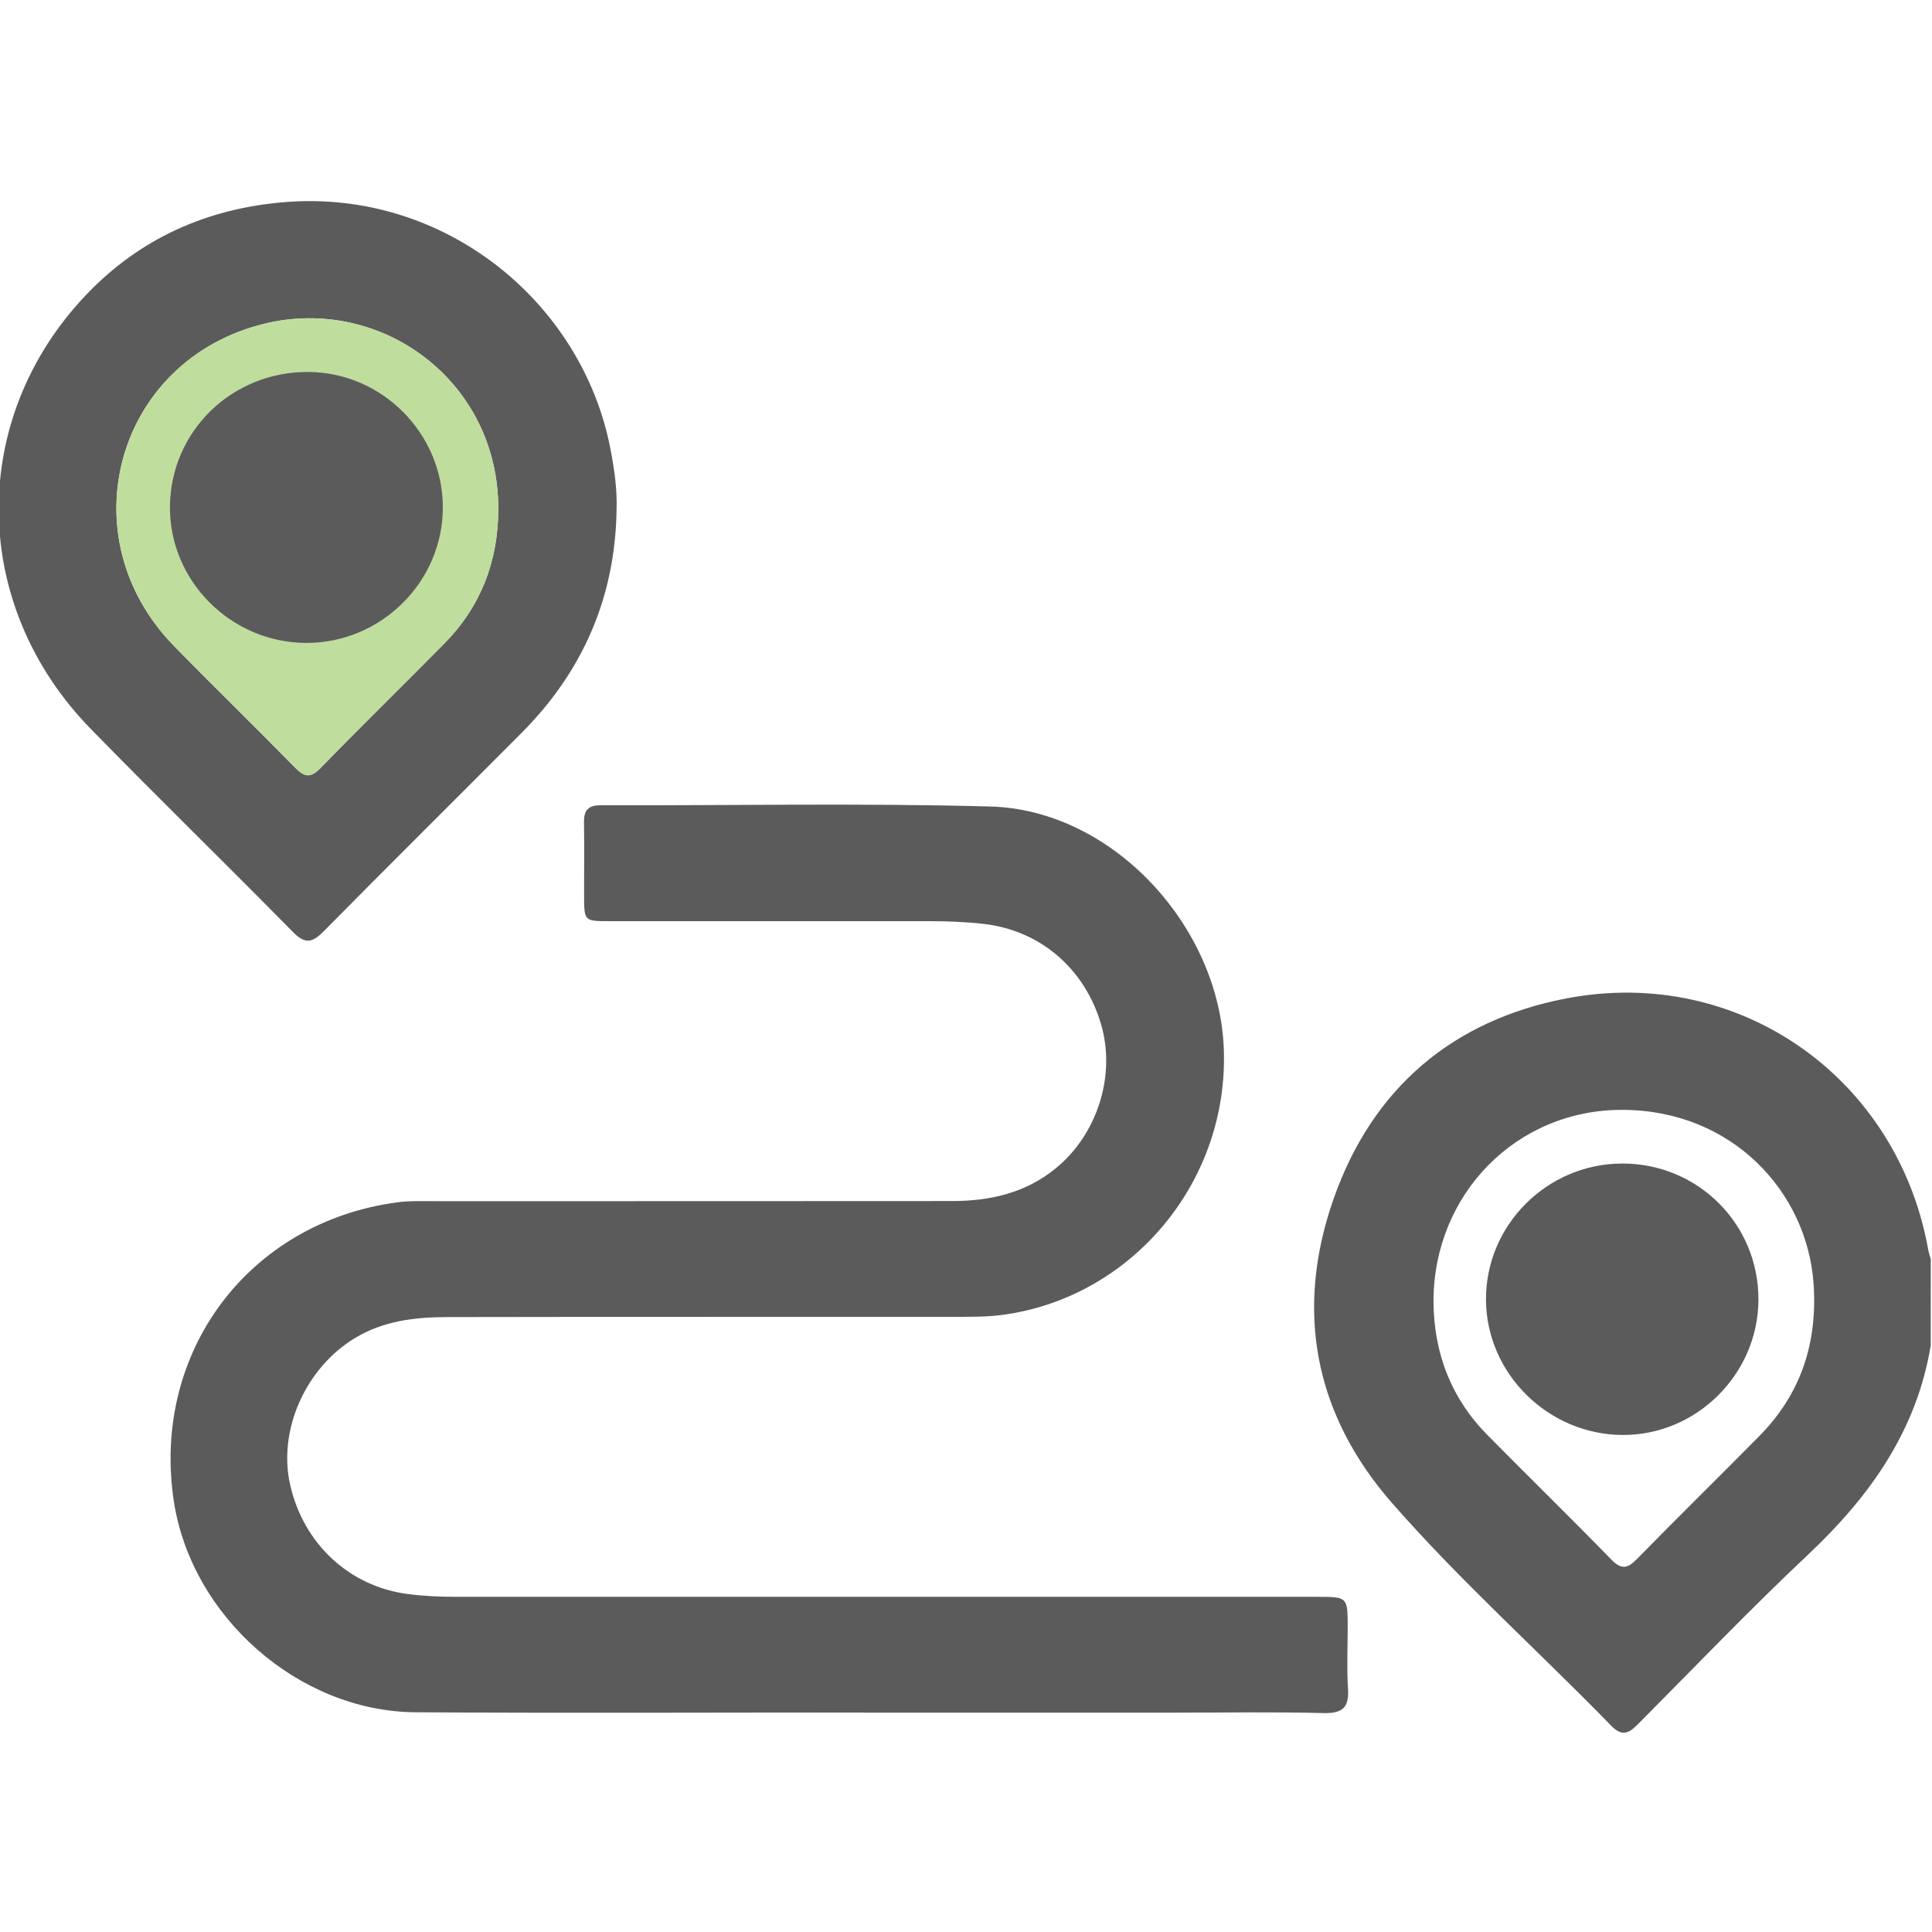 <svg width="512" height="512" viewBox="0 0 512 512" fill="none" xmlns="http://www.w3.org/2000/svg">
<g clip-path="url(#clip0_1565_1629)">
<g clip-path="url(#clip1_1565_1629)">
<path d="M511.658 356.616C507.906 379.194 495.547 396.556 479.224 411.929C463.838 426.414 449.203 441.699 434.306 456.697C431.929 459.099 430.09 460.525 427.001 457.348C407.737 437.547 387.061 419.071 368.873 398.282C348.259 374.704 343.056 347.122 353.45 317.615C363.707 288.47 384.859 270.37 415.155 264.578C460.811 255.86 502.902 285.58 511.008 331.249C511.158 332.062 511.446 332.85 511.671 333.638C511.658 341.306 511.658 348.961 511.658 356.616ZM379.893 344.783C379.956 358.543 384.521 370.526 394.241 380.358C405.111 391.365 416.193 402.185 426.988 413.267C429.677 416.032 431.278 415.732 433.805 413.155C444.512 402.21 455.445 391.503 466.202 380.608C477.272 369.413 481.7 355.866 480.612 340.205C478.923 315.888 459.097 294.261 430.078 294.124C401.858 293.986 379.931 316.501 379.893 344.783Z" fill="#5B5B5C"/>
<path d="M229.004 453.833C189.402 453.833 149.787 454.021 110.185 453.771C79.126 453.583 50.594 428.328 46.029 397.595C40.2 358.33 65.83 324.007 105.094 318.653C108.697 318.165 112.399 318.328 116.064 318.328C161.495 318.303 206.926 318.341 252.357 318.291C262.389 318.278 271.783 316.177 279.826 309.585C290.834 300.566 295.8 284.955 291.759 271.321C287.356 256.486 275.473 246.517 260.663 244.84C255.685 244.277 250.719 244.115 245.728 244.115C217.609 244.115 189.477 244.127 161.358 244.115C154.828 244.115 154.816 244.077 154.791 237.385C154.778 230.893 154.878 224.401 154.766 217.909C154.716 214.795 155.841 213.406 159.119 213.406C193.567 213.494 228.028 212.793 262.452 213.732C294.861 214.62 323.081 245.441 324.319 277.913C325.67 313.099 300.103 343.658 266.017 348.411C261.589 349.024 257.061 348.974 252.57 348.974C207.977 349.011 163.372 348.949 118.779 349.037C110.098 349.049 101.604 349.962 93.849 354.728C80.978 362.646 73.648 378.944 76.875 393.404C80.39 409.14 92.598 420.41 108.009 422.424C112.324 422.987 116.615 423.175 120.943 423.175C196.995 423.162 273.047 423.162 349.099 423.175C357.142 423.175 357.154 423.187 357.154 431.418C357.154 436.746 356.879 442.088 357.229 447.391C357.567 452.345 355.966 454.108 350.8 453.983C337.666 453.645 324.507 453.871 311.36 453.871C283.904 453.871 256.448 453.871 228.991 453.871C229.004 453.871 229.004 453.846 229.004 453.833Z" fill="#5B5B5C"/>
<path d="M163.397 135.19C163.022 158.269 154.479 177.895 138.242 194.206C120.743 211.78 103.131 229.23 85.707 246.879C82.717 249.906 80.803 250.206 77.651 247.004C59.901 228.979 41.789 211.317 24.102 193.218C-7.983 160.408 -8.583 111.061 22.914 78.039C37.111 63.179 54.848 55.223 75.537 53.56C117.716 50.157 154.166 79.953 161.746 118.817C162.784 124.22 163.597 129.637 163.397 135.19ZM132.051 135.04C132.226 101.067 101.042 78.227 70.058 85.794C30.719 95.401 17.747 142.158 46.104 171.177C56.687 182.01 67.557 192.555 78.151 203.374C80.666 205.939 82.254 206.314 84.956 203.525C95.738 192.429 106.821 181.61 117.691 170.602C127.41 160.77 132.001 148.8 132.051 135.04Z" fill="#5B5B5C"/>
<path d="M132.051 135.04C132.226 101.067 101.042 78.227 70.058 85.794C30.719 95.401 17.747 142.158 46.104 171.177C56.687 182.01 67.557 192.555 78.151 203.374C80.666 205.939 82.254 206.314 84.956 203.525C95.738 192.429 106.821 181.61 117.691 170.602C127.41 160.77 132.001 148.8 132.051 135.04Z" fill="#BFDD9C"/>
<path d="M429.965 308.346C450.041 308.346 466.102 324.445 466.002 344.483C465.914 364.159 449.591 380.383 429.99 380.283C410.276 380.183 393.928 364.022 393.802 344.508C393.677 324.682 410.001 308.346 429.965 308.346Z" fill="#5B5B5C"/>
<path d="M81.066 170.377C61.102 170.277 44.779 153.816 45.041 134.065C45.316 114.113 61.59 98.403 81.816 98.578C101.267 98.74 117.278 114.839 117.353 134.327C117.441 154.128 100.979 170.477 81.066 170.377Z" fill="#5B5B5C"/>
</g>
</g>
<defs>
<clipPath id="clip0_1565_1629">
<rect width="512" height="512" fill="white"/>
</clipPath>
<clipPath id="clip1_1565_1629">
<rect width="512" height="405.877" fill="white" transform="translate(-0.34 53.297)"/>
</clipPath>
</defs>
</svg>
